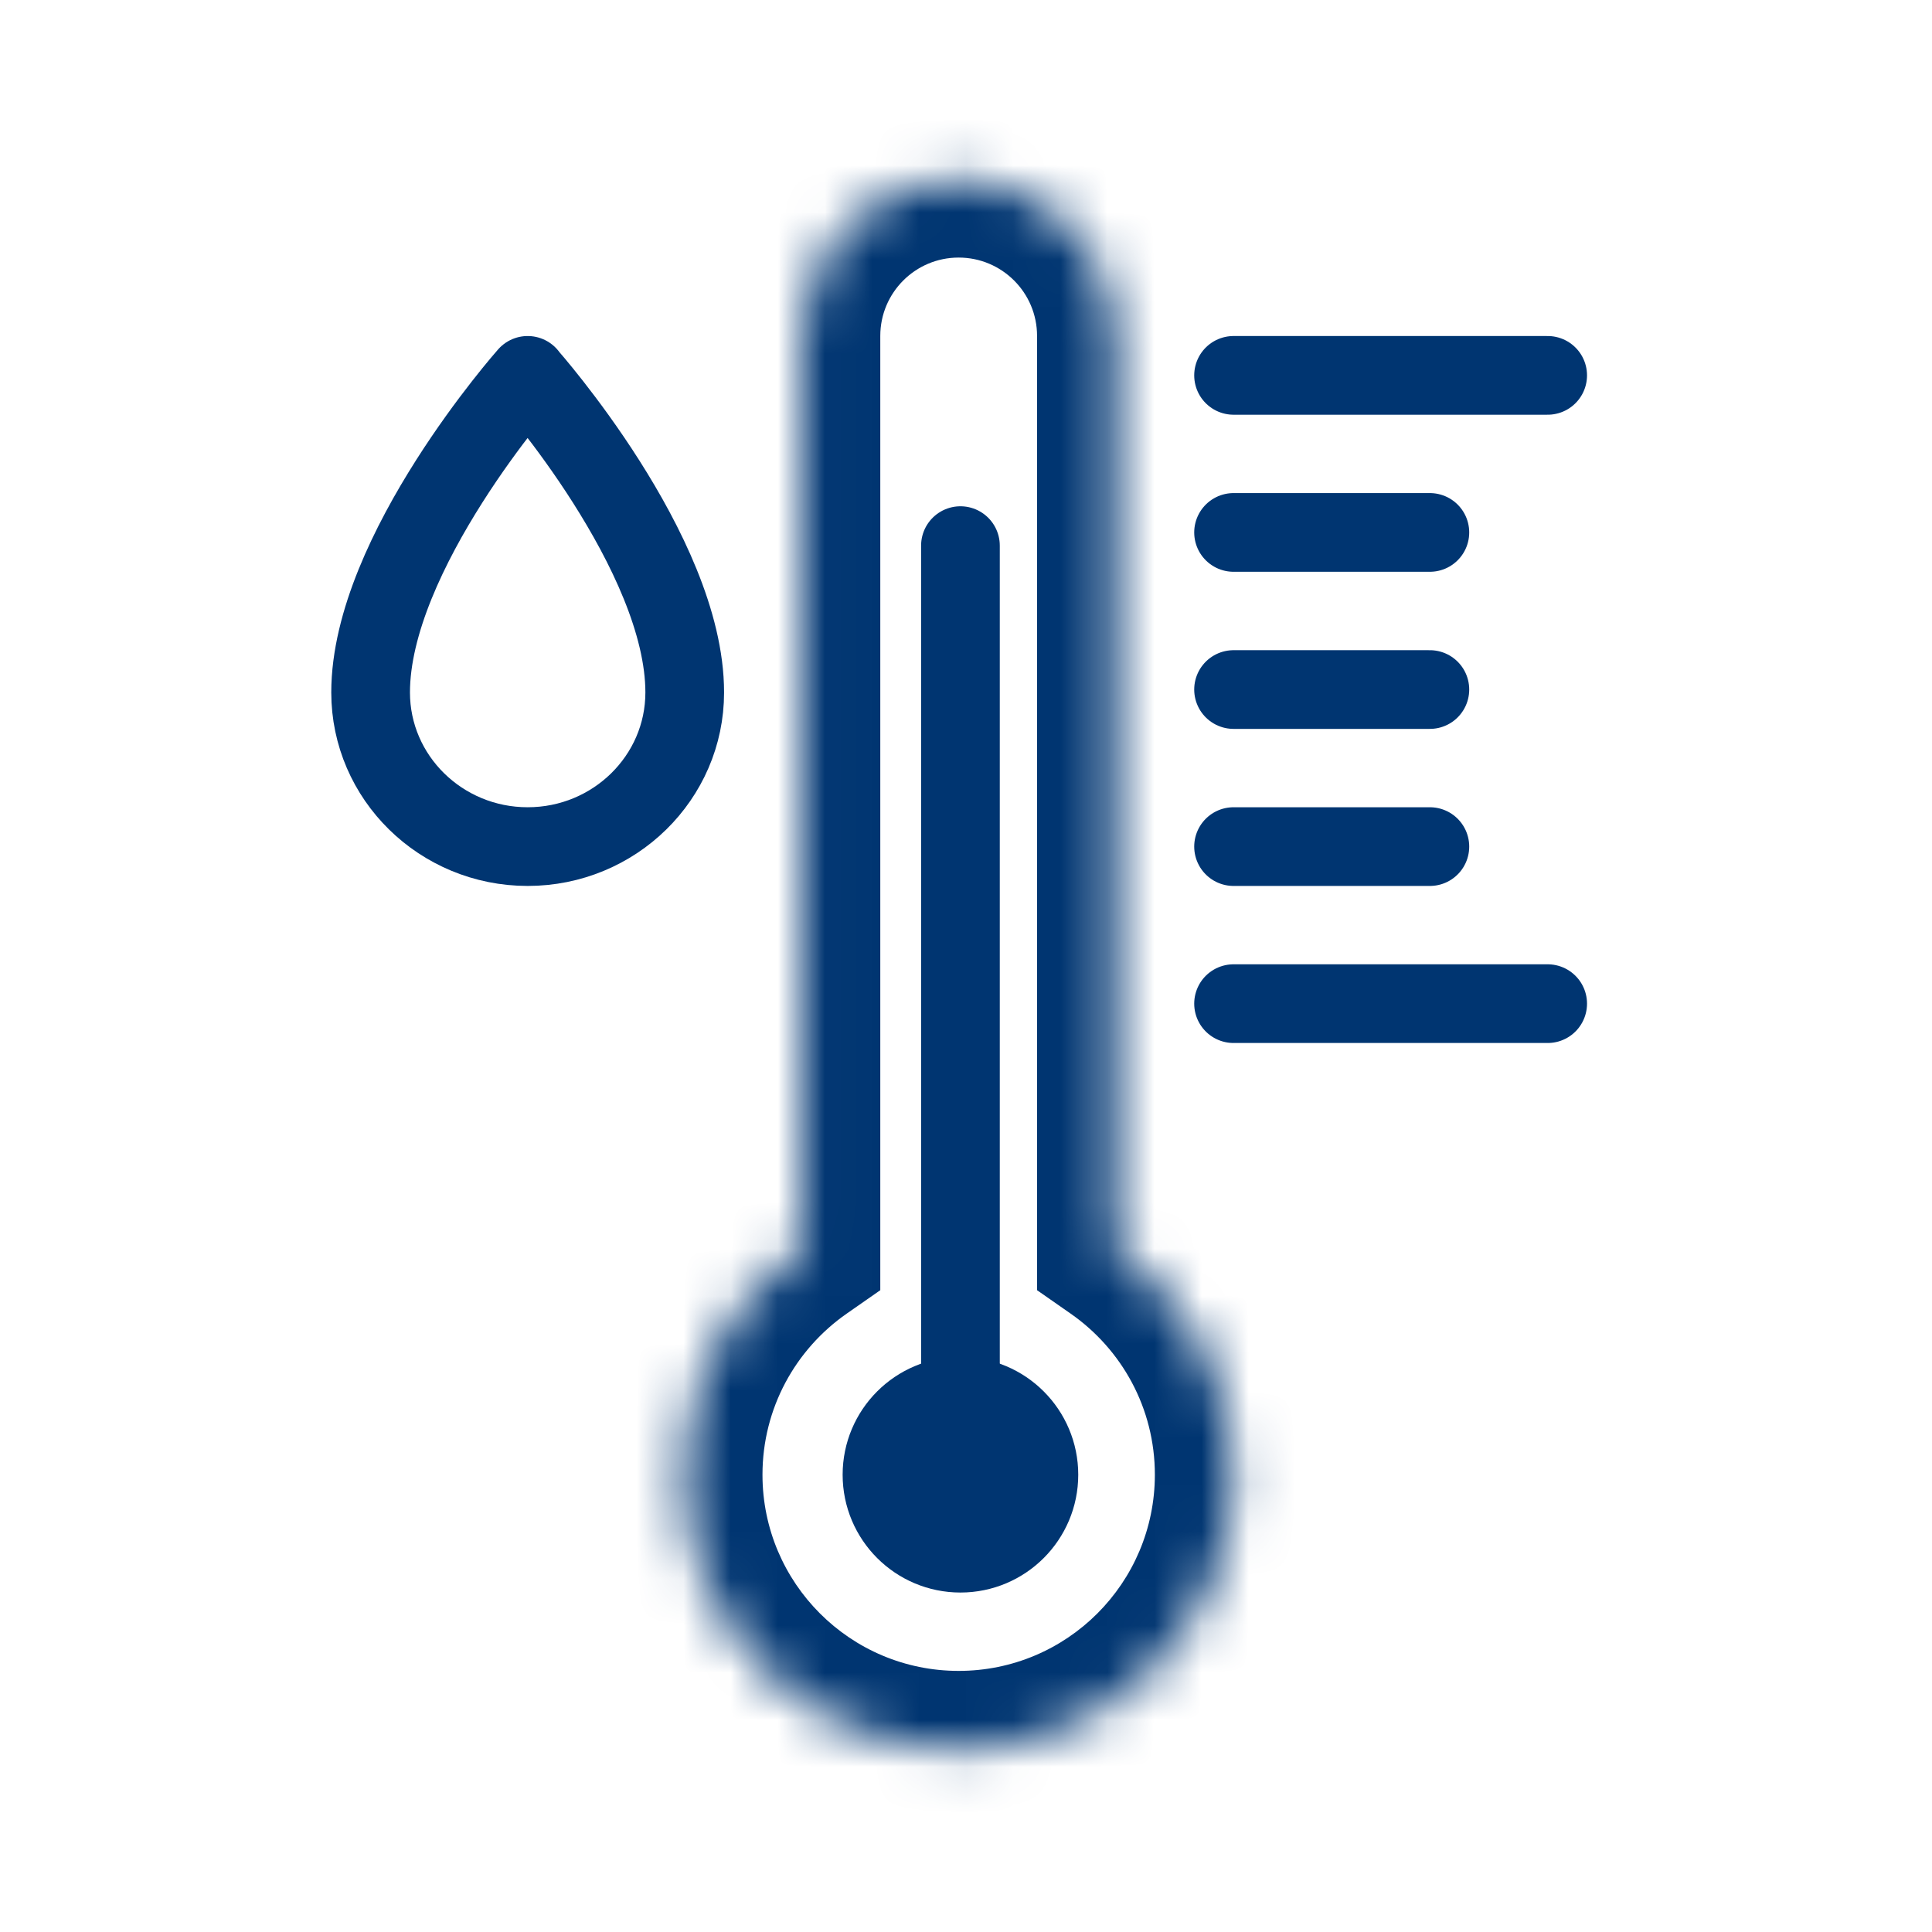 <?xml version="1.0" encoding="UTF-8"?>
<svg xmlns="http://www.w3.org/2000/svg" width="41" height="41" viewBox="0 0 41 41" fill="none">
  <mask id="path-1-inside-1_3231_45608" fill="white">
    <path d="M20.344 3.796C22.185 3.796 23.677 5.288 23.677 7.129V26.509C25.189 27.563 26.177 29.314 26.177 31.296C26.177 34.517 23.566 37.129 20.344 37.129C17.123 37.129 14.512 34.517 14.511 31.296C14.511 29.314 15.5 27.563 17.011 26.509V7.129C17.011 5.288 18.503 3.796 20.344 3.796Z"></path>
  </mask>
  <path d="M20.344 3.796L20.344 2.126H20.344V3.796ZM23.677 26.509H22.008V27.38L22.722 27.878L23.677 26.509ZM26.177 31.296L27.847 31.296V31.296H26.177ZM20.344 37.129L20.344 38.799L20.344 38.799L20.344 37.129ZM14.511 31.296L12.842 31.296L12.842 31.296L14.511 31.296ZM17.011 26.509L17.967 27.878L18.681 27.38V26.509H17.011ZM20.344 3.796L20.344 5.466C21.263 5.466 22.008 6.21 22.008 7.129H23.677H25.347C25.347 4.366 23.108 2.126 20.344 2.126L20.344 3.796ZM23.677 7.129H22.008V26.509H23.677H25.347V7.129H23.677ZM23.677 26.509L22.722 27.878C23.805 28.634 24.508 29.883 24.508 31.296H26.177H27.847C27.847 28.745 26.572 26.492 24.633 25.139L23.677 26.509ZM26.177 31.296L24.508 31.296C24.507 33.595 22.644 35.459 20.344 35.459L20.344 37.129L20.344 38.799C24.488 38.799 27.847 35.44 27.847 31.296L26.177 31.296ZM20.344 37.129V35.459C18.045 35.459 16.181 33.595 16.181 31.296L14.511 31.296L12.842 31.296C12.842 35.44 16.201 38.799 20.344 38.799V37.129ZM14.511 31.296H16.181C16.181 29.883 16.884 28.634 17.967 27.878L17.011 26.509L16.056 25.139C14.117 26.492 12.842 28.745 12.842 31.296H14.511ZM17.011 26.509H18.681V7.129H17.011H15.342V26.509H17.011ZM17.011 7.129H18.681C18.681 6.21 19.426 5.466 20.344 5.466V3.796V2.126C17.581 2.126 15.342 4.366 15.342 7.129H17.011Z" fill="#003571" mask="url(#path-1-inside-1_3231_45608)"></path>
  <circle cx="20.382" cy="31.296" r="1.665" fill="#003571" stroke="#003571" stroke-width="1.67"></circle>
  <path d="M20.382 29.747L20.382 11.579" stroke="#003571" stroke-width="1.67" stroke-linecap="round"></path>
  <path d="M26.178 21.299H32.844" stroke="#003571" stroke-width="1.67" stroke-linecap="round"></path>
  <path d="M26.178 17.966H30.344" stroke="#003571" stroke-width="1.67" stroke-linecap="round"></path>
  <path d="M26.178 14.633H30.344" stroke="#003571" stroke-width="1.67" stroke-linecap="round"></path>
  <path d="M26.178 11.299H30.344" stroke="#003571" stroke-width="1.67" stroke-linecap="round"></path>
  <path d="M26.178 7.966H32.844" stroke="#003571" stroke-width="1.67" stroke-linecap="round"></path>
  <path d="M11.198 7.966C11.198 7.966 7.865 11.728 7.865 14.695C7.865 16.5 9.358 17.966 11.198 17.966C13.038 17.966 14.531 16.5 14.531 14.695C14.531 11.732 11.198 7.97 11.198 7.97V7.966Z" stroke="#003571" stroke-width="1.67" stroke-linecap="round" stroke-linejoin="round"></path>
</svg>
